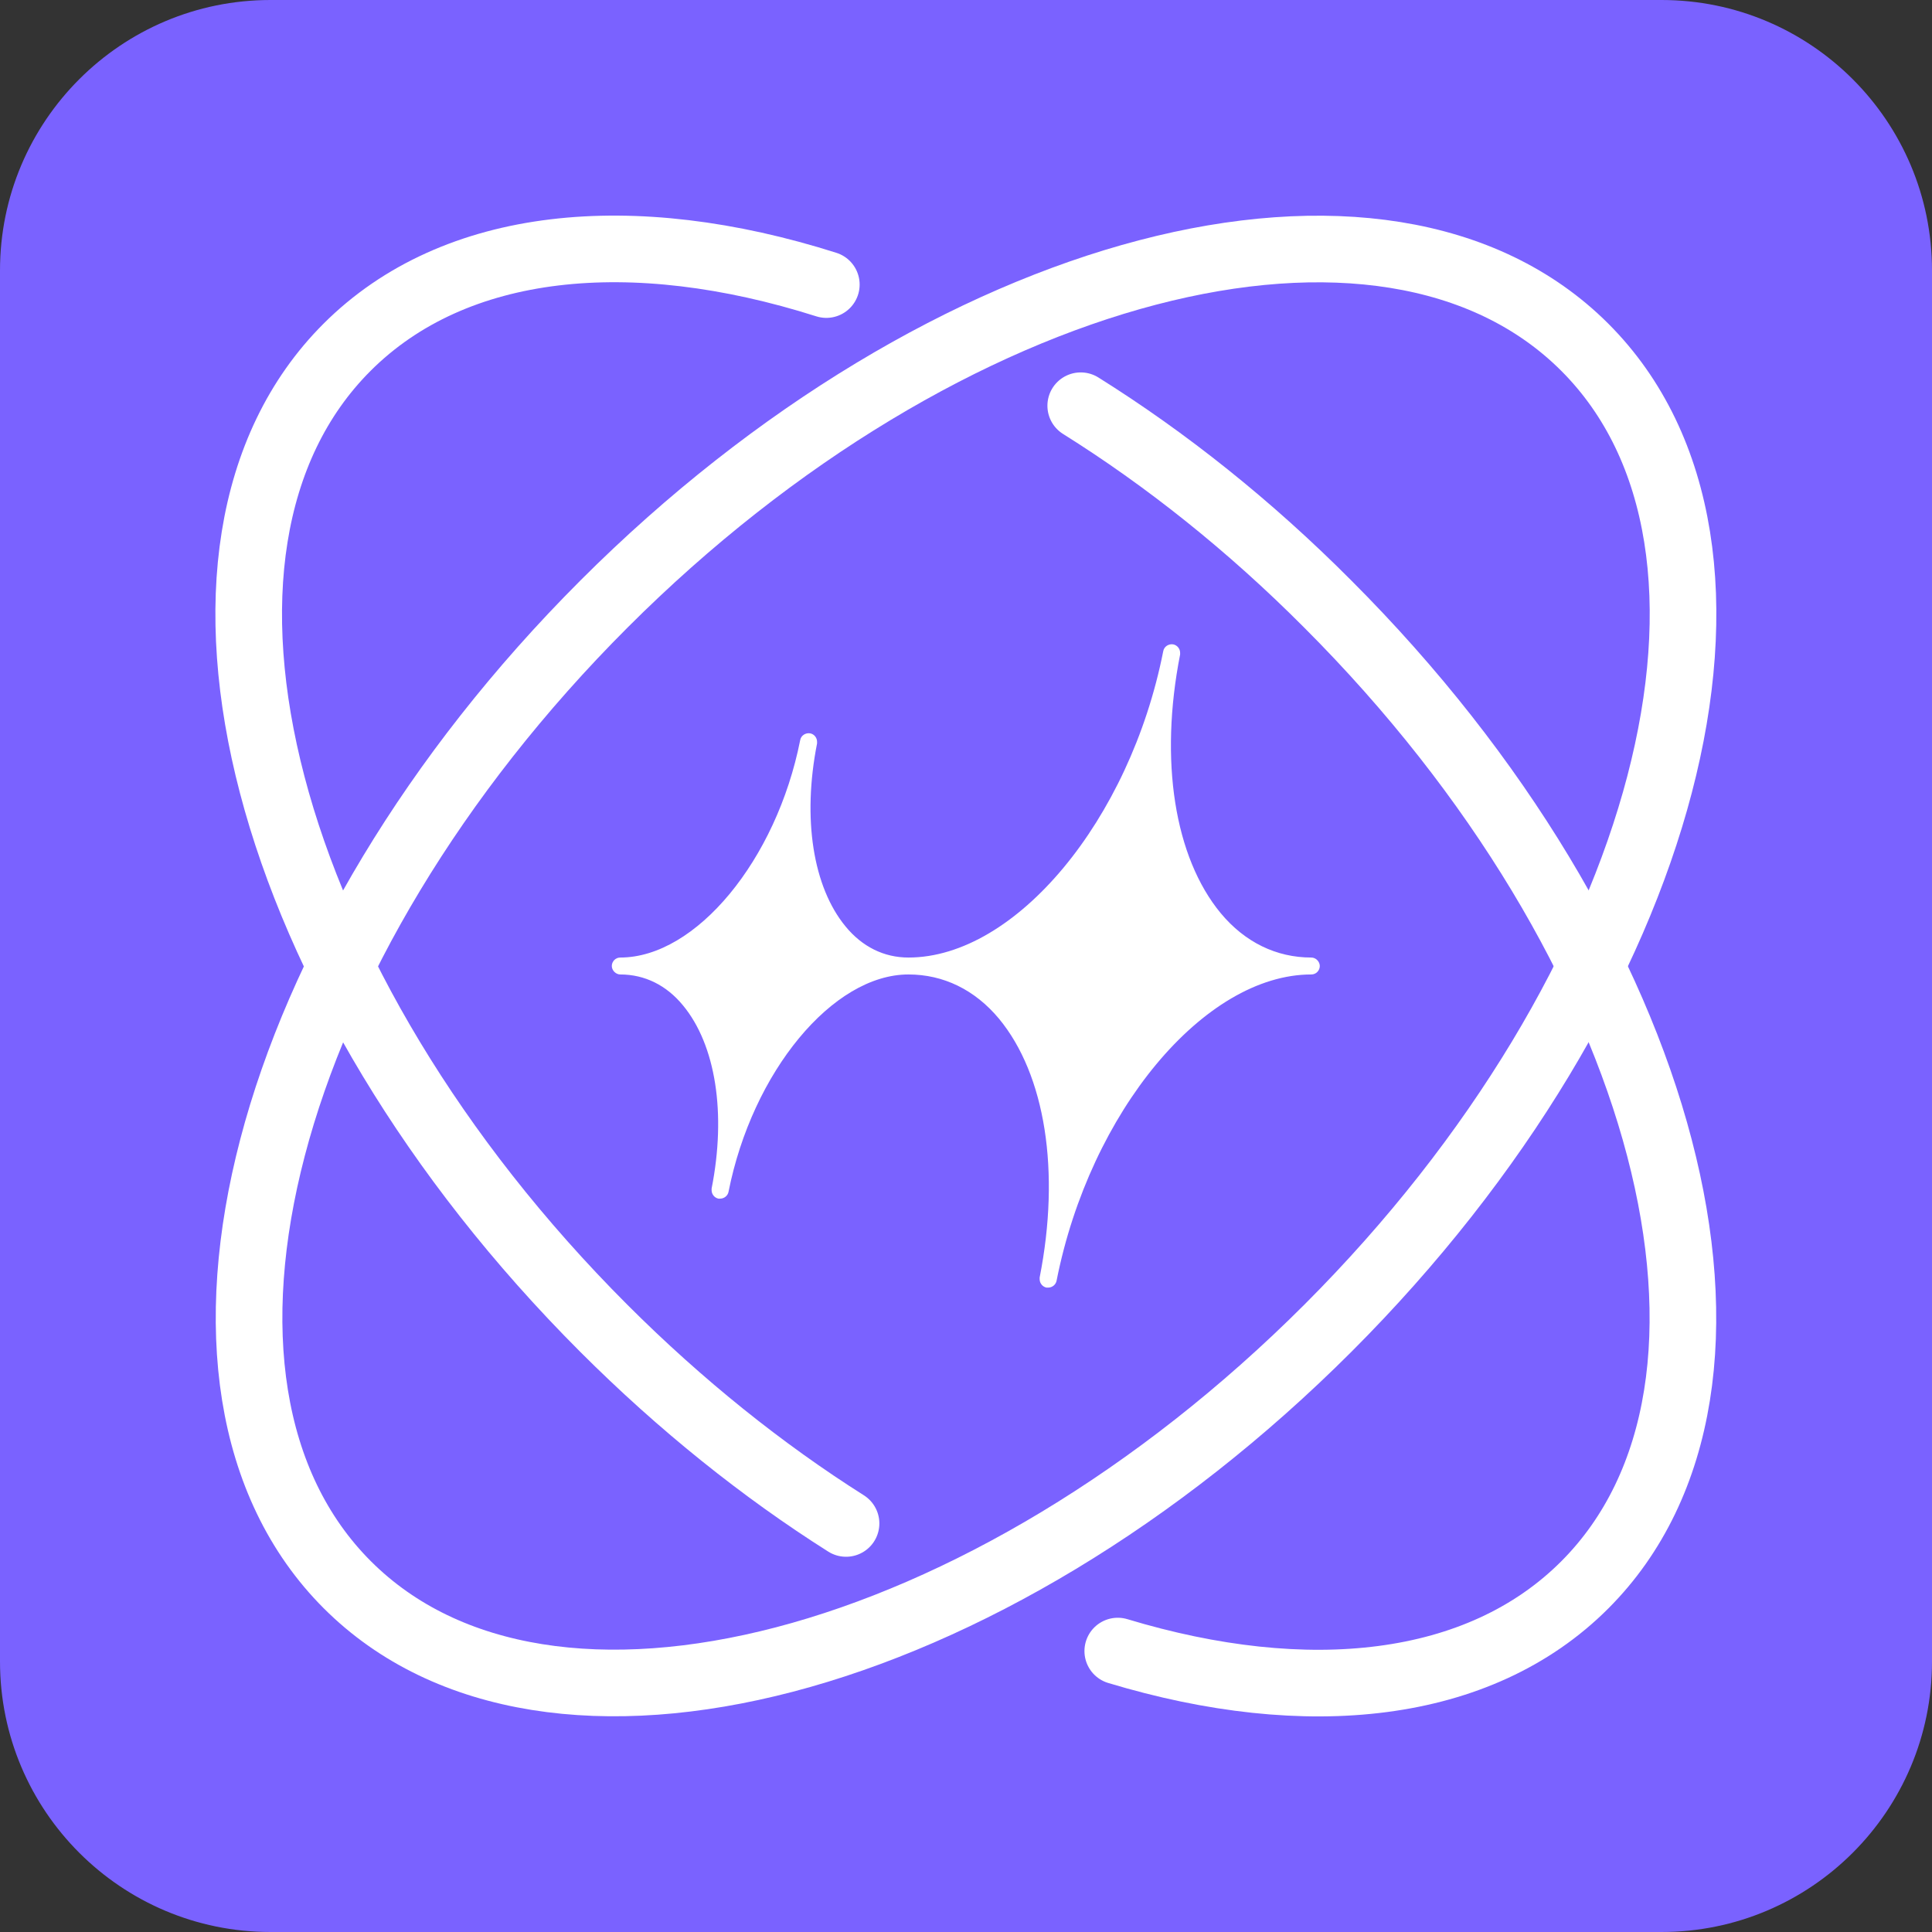 <?xml version="1.0" encoding="UTF-8"?> <svg xmlns="http://www.w3.org/2000/svg" width="58" height="58" viewBox="0 0 58 58" fill="none"><rect x="0" y="0" width="58" height="58" fill="#333333" stroke="none"/><g clip-path="url(#clip0_1475_1513)"><path d="M49.88 0H8.12C3.637 0 0 3.637 0 8.12V49.88C0 54.363 3.637 58 8.12 58H49.88C54.363 58 58 54.363 58 49.88V8.12C58 3.637 54.363 0 49.88 0Z" fill="#7A62FF"></path><path d="M32.444 12.18C34.993 13.775 37.507 15.769 39.863 18.137C50.122 28.396 53.578 41.579 47.572 47.584C44.406 50.75 39.235 51.282 33.556 49.566" stroke="white" stroke-width="2" stroke-linecap="round" stroke-linejoin="round"></path><path d="M25.399 45.735C22.898 44.153 20.433 42.183 18.125 39.875C7.866 29.616 4.411 16.433 10.416 10.428C13.654 7.19 18.983 6.694 24.807 8.543" stroke="white" stroke-width="2" stroke-linecap="round" stroke-linejoin="round"></path><path d="M39.87 39.868C50.128 29.609 53.579 16.427 47.577 10.425C41.574 4.422 28.392 7.873 18.133 18.132C7.874 28.39 4.424 41.573 10.426 47.575C16.429 53.577 29.611 50.127 39.87 39.868Z" stroke="white" stroke-width="2" stroke-linecap="round" stroke-linejoin="round"></path><path d="M39.367 28.746C38.316 28.746 37.374 28.287 36.649 27.417C35.259 25.738 34.8 22.837 35.428 19.648C35.428 19.635 35.428 19.611 35.428 19.599C35.428 19.478 35.344 19.37 35.223 19.345C35.09 19.321 34.945 19.406 34.921 19.551C33.918 24.626 30.486 28.746 27.272 28.746C26.535 28.746 25.883 28.42 25.387 27.816C24.408 26.632 24.082 24.578 24.529 22.318C24.529 22.306 24.529 22.282 24.529 22.27C24.529 22.149 24.445 22.04 24.324 22.016C24.191 21.992 24.046 22.076 24.022 22.221C23.309 25.822 20.892 28.746 18.62 28.746C18.475 28.746 18.367 28.867 18.367 29C18.367 29.133 18.488 29.254 18.62 29.254C19.358 29.254 20.01 29.58 20.505 30.184C21.484 31.368 21.81 33.422 21.363 35.682C21.363 35.694 21.363 35.718 21.363 35.73C21.363 35.851 21.448 35.96 21.569 35.984C21.581 35.984 21.605 35.984 21.617 35.984C21.738 35.984 21.847 35.9 21.871 35.779C22.584 32.178 25 29.254 27.272 29.254C28.323 29.254 29.266 29.713 29.991 30.583C31.38 32.263 31.84 35.163 31.211 38.352C31.211 38.365 31.211 38.389 31.211 38.401C31.211 38.522 31.296 38.63 31.417 38.655C31.429 38.655 31.453 38.655 31.465 38.655C31.586 38.655 31.695 38.57 31.719 38.449C32.722 33.374 36.153 29.254 39.367 29.254C39.513 29.254 39.621 29.133 39.621 29C39.621 28.867 39.501 28.746 39.367 28.746Z" fill="white"></path></g><defs><clipPath id="clip0_1475_1513"><rect width="58" height="58" fill="white"></rect></clipPath></defs></svg> 